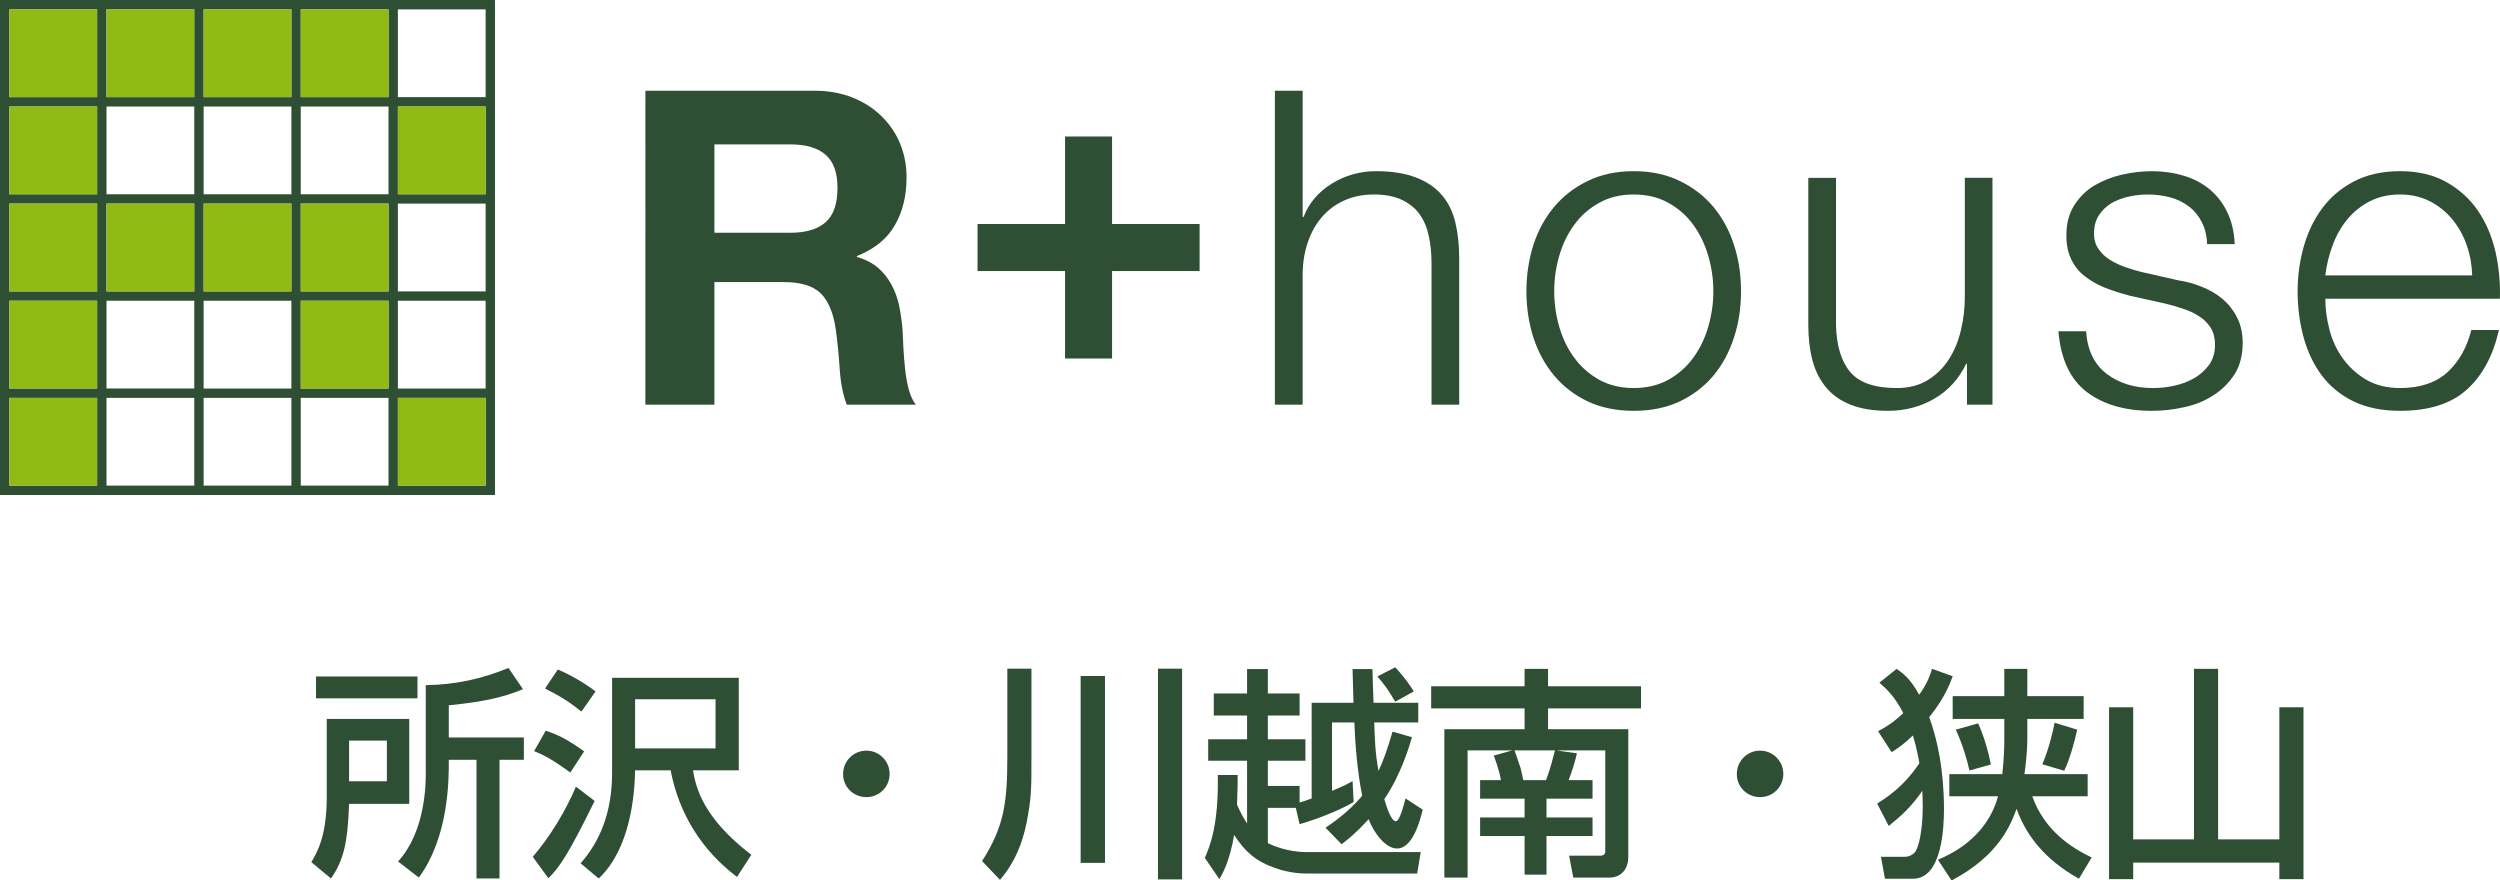 <?xml version="1.0" encoding="UTF-8"?>
<svg id="_イヤー_1" data-name="レイヤー 1" xmlns="http://www.w3.org/2000/svg" width="270.375" height="95.226" viewBox="0 0 270.375 95.226">
  <defs>
    <style>
      .cls-1 {
        fill: #90bb15;
      }

      .cls-2 {
        fill: #2f4f35;
      }
    </style>
  </defs>
  <g>
    <path class="cls-2" d="M0,0V53.535H53.535V0H0ZM52.521,10.505h-9.49V1.014h9.49V10.505ZM22.023,31.512v-9.49h9.49v9.49h-9.49Zm9.49,1.014v9.49h-9.49v-9.49h9.49Zm-10.504-1.014H11.518v-9.49h9.49v9.49Zm1.014-10.504V11.519h9.49v9.49h-9.49Zm10.504,1.014h9.49v9.49h-9.49v-9.49Zm0-1.014V11.519h9.49v9.49h-9.49Zm0-10.504V1.014h9.49V10.505h-9.49Zm-1.014,0h-9.49V1.014h9.49V10.505Zm-10.504,0H11.518V1.014h9.49V10.505Zm0,1.014v9.49H11.518V11.519h9.49Zm-10.504,9.49H1.014V11.519H10.504v9.49Zm0,1.014v9.49H1.014v-9.49H10.504Zm0,10.504v9.49H1.014v-9.49H10.504Zm1.014,0h9.49v9.49H11.518v-9.49Zm9.49,10.504v9.491H11.518v-9.491h9.49Zm1.014,0h9.49v9.491h-9.49v-9.491Zm10.504,0h9.49v9.491h-9.49v-9.491Zm0-1.014v-9.49h9.49v9.49h-9.49Zm10.504-9.49h9.49v9.49h-9.49v-9.49Zm0-1.014v-9.49h9.49v9.49h-9.49Zm0-10.504V11.519h9.49v9.49h-9.49ZM10.504,1.014V10.505H1.014V1.014H10.504ZM1.014,43.03H10.504v9.491H1.014v-9.491Zm42.017,9.491v-9.491h9.49v9.491h-9.49Z"/>
    <rect class="cls-1" x="1.014" y="1.014" width="9.49" height="9.491"/>
    <rect class="cls-1" x="1.014" y="11.519" width="9.49" height="9.491"/>
    <rect class="cls-1" x="1.014" y="22.024" width="9.49" height="9.491"/>
    <rect class="cls-1" x="11.518" y="22.024" width="9.49" height="9.491"/>
    <rect class="cls-1" x="22.023" y="22.024" width="9.49" height="9.491"/>
    <rect class="cls-1" x="32.527" y="22.024" width="9.49" height="9.491"/>
    <rect class="cls-1" x="43.031" y="11.518" width="9.49" height="9.491"/>
    <rect class="cls-1" x="43.031" y="43.03" width="9.49" height="9.491"/>
    <rect class="cls-1" x="32.527" y="32.527" width="9.49" height="9.491"/>
    <rect class="cls-1" x="1.014" y="32.528" width="9.49" height="9.491"/>
    <rect class="cls-1" x="1.014" y="43.033" width="9.49" height="9.491"/>
    <rect class="cls-1" x="11.518" y="1.014" width="9.49" height="9.491"/>
    <rect class="cls-1" x="22.023" y="1.014" width="9.49" height="9.491"/>
    <rect class="cls-1" x="32.527" y="1.014" width="9.49" height="9.491"/>
    <g>
      <path class="cls-2" d="M85.439,25.175c1.713,0,3.004-.384,3.849-1.142,.86-.752,1.287-1.995,1.287-3.707,0-1.656-.427-2.84-1.287-3.584-.844-.752-2.136-1.128-3.849-1.128h-8.175v9.56h8.175Zm2.665-15.362c1.521,0,2.888,.253,4.114,.745,1.222,.49,2.264,1.162,3.136,2.023,.868,.853,1.543,1.84,2.001,2.97,.459,1.127,.689,2.332,.689,3.642,0,1.992-.422,3.712-1.271,5.172-.824,1.46-2.197,2.566-4.105,3.332v.094c.921,.26,1.679,.644,2.29,1.17,.6,.52,1.086,1.134,1.468,1.85,.385,.714,.666,1.496,.837,2.348,.169,.867,.285,1.712,.355,2.579,.029,.541,.061,1.164,.086,1.9,.04,.724,.096,1.468,.178,2.227,.072,.764,.21,1.487,.379,2.173,.173,.672,.427,1.259,.782,1.727h-7.467c-.41-1.077-.666-2.362-.762-3.844-.091-1.487-.239-2.926-.422-4.284-.258-1.785-.798-3.078-1.62-3.901-.828-.824-2.175-1.228-4.041-1.228h-7.467v13.258h-7.465V9.813h18.306Z"/>
      <polygon class="cls-2" points="129.737 24.227 129.737 29.314 120.271 29.314 120.271 38.773 115.183 38.773 115.183 29.314 105.718 29.314 105.718 24.227 115.183 24.227 115.183 14.762 120.271 14.762 120.271 24.227 129.737 24.227"/>
      <path class="cls-2" d="M140.882,9.813v13.657h.097c.569-1.495,1.581-2.689,3.037-3.599,1.457-.903,3.069-1.359,4.807-1.359,1.716,0,3.154,.233,4.302,.681,1.168,.441,2.083,1.062,2.787,1.869,.702,.811,1.191,1.801,1.477,2.972,.282,1.17,.424,2.493,.424,3.951v15.78h-2.995v-15.303c0-1.056-.098-2.031-.293-2.927-.19-.917-.518-1.69-.991-2.362-.475-.665-1.124-1.178-1.924-1.56-.815-.383-1.819-.579-3.029-.579-1.198,0-2.27,.224-3.205,.65-.944,.426-1.728,1.011-2.38,1.756-.652,.742-1.154,1.626-1.518,2.659-.368,1.032-.564,2.151-.597,3.351v14.314h-3.001V9.813h3.001Z"/>
      <path class="cls-2" d="M172.934,21.945c-1.077,.599-1.969,1.385-2.686,2.376-.718,.982-1.257,2.103-1.618,3.353-.361,1.249-.542,2.52-.542,3.83,0,1.294,.18,2.572,.542,3.83,.361,1.249,.9,2.362,1.618,3.345,.717,.983,1.61,1.778,2.686,2.384,1.071,.594,2.328,.903,3.757,.903,1.426,0,2.681-.309,3.754-.903,1.083-.607,1.978-1.402,2.689-2.384,.713-.983,1.256-2.095,1.615-3.345,.362-1.258,.55-2.536,.55-3.83,0-1.31-.188-2.58-.55-3.83-.359-1.25-.902-2.371-1.615-3.353-.711-.991-1.606-1.777-2.689-2.376-1.073-.608-2.328-.911-3.754-.911-1.429,0-2.686,.303-3.757,.911m8.722-2.379c1.441,.694,2.661,1.633,3.643,2.798,.975,1.178,1.728,2.55,2.227,4.11,.521,1.575,.765,3.252,.765,5.03,0,1.77-.244,3.446-.765,5.007-.5,1.568-1.252,2.947-2.227,4.119-.982,1.172-2.202,2.095-3.643,2.79-1.435,.671-3.099,1.011-4.965,1.011-1.871,0-3.531-.34-4.968-1.011-1.447-.695-2.651-1.618-3.635-2.79-.989-1.171-1.732-2.551-2.249-4.119-.498-1.56-.756-3.236-.756-5.007,0-1.778,.258-3.454,.756-5.03,.516-1.56,1.26-2.932,2.249-4.11,.984-1.165,2.187-2.104,3.635-2.798,1.437-.7,3.098-1.055,4.968-1.055,1.866,0,3.53,.355,4.965,1.055"/>
      <path class="cls-2" d="M212.728,43.765v-4.422h-.086c-.795,1.649-1.947,2.912-3.453,3.78-1.506,.875-3.18,1.308-5.008,1.308-1.56,0-2.884-.217-3.974-.635-1.107-.427-1.982-1.041-2.658-1.829-.683-.801-1.195-1.769-1.504-2.904-.311-1.149-.477-2.442-.477-3.903v-15.926h2.998v15.979c.065,2.218,.58,3.893,1.547,5.034,.959,1.134,2.634,1.719,5.01,1.719,1.297,0,2.409-.282,3.326-.837,.919-.558,1.683-1.295,2.284-2.212,.599-.918,1.048-1.974,1.33-3.166,.291-1.192,.432-2.399,.432-3.641v-12.878h2.991v24.532h-2.759Z"/>
      <path class="cls-2" d="M238.117,24.01c-.344-.68-.806-1.243-1.399-1.69-.587-.44-1.257-.774-2.018-.974-.756-.203-1.567-.311-2.427-.311-.656,0-1.334,.072-2.015,.224-.688,.136-1.314,.382-1.886,.701-.57,.345-1.025,.779-1.374,1.322-.355,.528-.53,1.192-.53,1.987,0,.672,.175,1.228,.508,1.683,.326,.471,.743,.86,1.257,1.173,.506,.316,1.063,.576,1.668,.778,.597,.21,1.152,.376,1.655,.499l3.997,.91c.859,.124,1.706,.354,2.553,.694,.829,.325,1.581,.759,2.23,1.3,.65,.541,1.185,1.207,1.59,2.002,.411,.787,.621,1.719,.621,2.803,0,1.323-.304,2.471-.904,3.402-.607,.933-1.38,1.683-2.319,2.276-.933,.594-1.978,1.021-3.146,1.259-1.182,.261-2.339,.383-3.481,.383-2.882,0-5.212-.679-7.015-2.038-1.783-1.366-2.812-3.553-3.065-6.567h2.997c.133,2.031,.872,3.561,2.208,4.596,1.356,1.025,3.026,1.545,5.02,1.545,.732,0,1.484-.072,2.256-.244,.78-.161,1.509-.426,2.168-.802,.674-.385,1.206-.875,1.647-1.461,.411-.584,.642-1.307,.642-2.152,0-.736-.156-1.343-.456-1.842-.303-.484-.712-.904-1.218-1.229-.497-.34-1.07-.613-1.741-.831-.642-.223-1.296-.418-1.96-.57l-3.86-.859c-.982-.261-1.878-.543-2.709-.875-.826-.338-1.543-.751-2.158-1.243-.623-.484-1.113-1.091-1.445-1.807-.367-.716-.53-1.591-.53-2.639,0-1.228,.285-2.304,.834-3.185,.556-.889,1.278-1.605,2.157-2.148,.898-.525,1.882-.924,2.971-1.182,1.105-.247,2.188-.385,3.258-.385,1.246,0,2.386,.159,3.443,.486,1.076,.309,2.017,.808,2.818,1.466,.807,.672,1.451,1.496,1.912,2.478,.487,.982,.751,2.133,.815,3.462h-2.99c-.027-.91-.224-1.713-.58-2.393"/>
      <path class="cls-2" d="M266.774,26.511c-.369-1.055-.881-1.973-1.555-2.79-.664-.8-1.466-1.458-2.416-1.949-.95-.484-2.031-.738-3.23-.738-1.246,0-2.334,.254-3.281,.738-.955,.49-1.766,1.149-2.428,1.949-.666,.817-1.202,1.743-1.591,2.814-.397,1.06-.66,2.144-.788,3.249h15.882c-.03-1.135-.228-2.232-.594-3.273m-14.839,9.147c.294,1.156,.789,2.198,1.451,3.114,.666,.926,1.503,1.684,2.516,2.291,1.028,.594,2.237,.903,3.672,.903,2.174,0,3.895-.585,5.13-1.719,1.236-1.142,2.093-2.665,2.57-4.558h2.983c-.625,2.788-1.793,4.941-3.482,6.458-1.694,1.524-4.105,2.283-7.201,2.283-1.936,0-3.61-.34-5.021-1.011-1.417-.695-2.561-1.626-3.449-2.811-.89-1.193-1.545-2.565-1.974-4.142-.425-1.568-.643-3.221-.643-4.963,0-1.626,.217-3.216,.643-4.763,.429-1.545,1.084-2.939,1.974-4.16,.888-1.216,2.031-2.197,3.449-2.947,1.412-.746,3.086-1.122,5.021-1.122,1.966,0,3.641,.406,5.032,1.193,1.398,.795,2.534,1.828,3.408,3.115,.867,1.284,1.493,2.76,1.877,4.429,.366,1.654,.529,3.345,.474,5.058h-18.878c0,1.084,.143,2.198,.449,3.352"/>
    </g>
  </g>
  <g>
    <path class="cls-2" d="M35.338,77.751h8.919v9.184h-6.502c-.145,4.158-.58,6.092-1.958,8.073l-2.127-1.765c.604-1.015,1.667-2.804,1.667-7.009v-8.483Zm9.813-2.225h-10.974v-2.368h10.974v2.368Zm-7.396,4.568v4.399h4.085v-4.399h-4.085Zm18.805-5.559c-1.789,.749-3.94,1.354-8.024,1.74v3.48h8.121v2.417h-2.635v12.834h-2.489v-12.834h-2.997c.024,2.224-.024,8.362-3.239,12.737l-2.248-1.74c2.997-3.263,2.997-8.532,2.997-9.499v-9.571c3.167-.048,6.018-.652,8.943-1.861l1.571,2.297Z"/>
    <path class="cls-2" d="M64.312,86.621c-2.78,5.655-3.771,7.154-5.003,8.362l-1.691-2.32c1.861-2.15,3.625-5.075,4.665-7.589l2.03,1.547Zm-5.293-7.59c1.378,.436,2.369,.967,4.157,2.224l-1.498,2.297c-1.982-1.451-2.853-1.886-3.916-2.32l1.257-2.2Zm1.306-6.622c2.006,.821,3.818,2.15,4.084,2.368l-1.523,2.176c-1.401-1.088-2.175-1.596-3.939-2.489l1.378-2.055Zm19.577,.895v10.006h-4.955c.314,1.837,1.04,5.1,6.308,9.137l-1.547,2.393c-3.722-2.804-6.26-6.72-7.178-11.529h-3.843c-.048,2.707-.531,8.508-3.939,11.698l-1.958-1.644c2.079-2.345,3.408-5.486,3.408-9.789v-10.271h13.704Zm-11.215,2.32v5.316h8.701v-5.316h-8.701Z"/>
    <path class="cls-2" d="M96.211,83.696c0,1.402-1.112,2.514-2.514,2.514s-2.538-1.111-2.514-2.514c0-1.402,1.136-2.514,2.514-2.514s2.514,1.111,2.514,2.514Z"/>
    <path class="cls-2" d="M108.943,72.313h2.61v9.45c0,3.602,0,4.496-.532,7.227-.435,2.199-1.305,4.375-2.876,6.164l-1.934-2.031c2.417-3.77,2.731-6.381,2.731-11.384v-9.426Zm7.928,.798h2.634v20.205h-2.634v-20.205Zm8.362-.798h2.61v22.792h-2.61v-22.792Z"/>
    <path class="cls-2" d="M133.856,83.817c0,.701,0,1.257-.072,3.215,.459,1.015,.797,1.595,1.087,2.029v-6.791h-4.206v-2.32h4.206v-2.562h-3.601v-2.393h3.601v-2.635h2.248v2.635h3.433v2.393h-3.433v2.562h4.061v2.32h-4.061v2.73h3.433v1.789c.314-.097,.604-.169,1.305-.436v-10.344h4.52c-.024-.75-.048-1.668-.097-3.65h2.151c0,.532,.097,3.07,.121,3.65h4.834v2.127h-4.762c.073,2.006,.097,3.166,.459,5.244,.507-1.088,.918-2.175,1.523-4.254l2.103,.604c-.29,.991-1.232,4.133-2.997,6.695,.193,.628,.701,2.393,1.257,2.393,.411,0,.895-1.861,1.039-2.466l1.861,1.209c-.266,1.111-1.063,4.205-2.779,4.205-1.209,0-2.466-1.595-3.07-3.166-1.354,1.475-2.175,2.127-2.924,2.707l-1.74-1.788c1.934-1.306,3.069-2.394,3.964-3.456-.532-2.707-.75-5.487-.846-7.928h-2.417v7.396c1.281-.532,1.692-.749,2.224-1.063l.121,2.271c-1.74,1.04-4.471,2.007-5.849,2.394l-.411-1.765h-3.021v3.818c1.982,.967,3.843,.967,4.254,.967h12.278l-.387,2.32h-11.892c-1.788,0-3.094-.459-3.601-.652-2.151-.773-3.214-1.861-4.302-3.528-.483,2.9-1.281,4.254-1.595,4.785l-1.571-2.296c.58-1.354,1.498-3.625,1.401-8.967h2.151Zm17.04-11.65c1.208,1.306,1.716,2.151,2.006,2.61l-2.006,1.112c-.773-1.306-1.16-1.837-1.934-2.731l1.934-.991Z"/>
    <path class="cls-2" d="M163.555,81.158h-4.834v13.753h-2.514v-16.049h8.677v-2.248h-10.103v-2.393h10.103v-1.885h2.538v1.885h10.055v2.393h-10.055v2.248h8.677v13.825c0,1.522-.991,2.224-2.006,2.224h-3.94l-.459-2.369h3.336c.145,0,.58,0,.58-.459v-10.925h-5.245c.628,.121,1.475,.193,2.175,.314-.169,.846-.58,2.103-.894,2.9h2.586v2.006h-4.979v2.03h4.979v2.006h-4.979v4.182h-2.369v-4.182h-4.81v-2.006h4.81v-2.03h-4.81v-2.006h2.248c-.145-1.015-.725-2.538-.773-2.659l2.006-.556Zm3.649,3.215c.483-1.281,.725-2.296,.967-3.215h-4.375c.097,.29,.58,1.644,.653,1.909,.121,.46,.193,.798,.29,1.306h2.465Z"/>
    <path class="cls-2" d="M192.867,83.696c0,1.402-1.112,2.514-2.514,2.514s-2.538-1.111-2.514-2.514c0-1.402,1.136-2.514,2.514-2.514s2.514,1.111,2.514,2.514Z"/>
    <path class="cls-2" d="M203.013,86.911c.943-.604,2.852-1.789,4.568-4.375-.145-.822-.362-1.909-.701-2.997-.943,.919-1.62,1.378-2.296,1.812l-1.474-2.271c.725-.387,1.523-.822,2.731-1.958-.991-1.909-1.861-2.635-2.586-3.287l1.861-1.498c.628,.435,1.474,1.015,2.441,2.803,.918-1.28,1.136-2.029,1.402-2.803l2.224,.797c-.628,1.789-1.547,3.19-2.538,4.424,.87,2.368,1.596,5.728,1.596,9.909,0,1.812-.146,7.565-3.336,7.565h-3.045l-.436-2.369h2.538c.218,0,.628-.023,1.063-.41,.556-.532,.918-2.805,.918-4.955,0-.87-.024-1.426-.048-1.765-1.185,1.74-2.345,2.755-3.625,3.795l-1.257-2.417Zm16.242-7.082c0,1.668-.242,3.408-.314,3.892h6.84v2.393h-5.994c1.329,3.746,4.302,5.607,6.429,6.622l-1.377,2.297c-3.916-2.176-5.825-4.955-6.744-7.565-.604,1.619-1.837,5.027-7.034,7.759l-1.474-2.248c1.184-.508,5.245-2.248,6.501-6.864h-5.269v-2.393h5.728c.193-1.789,.217-2.876,.217-3.892v-2.078h-5.583v-2.466h5.583v-2.948h2.49v2.948h6.091v2.466h-6.091v2.078Zm-5.317-1.596c.628,1.378,1.112,3.07,1.377,4.447l-2.32,.653c-.217-1.016-.677-2.659-1.474-4.423l2.417-.678Zm10.708,.678c-.266,1.28-.822,3.263-1.402,4.447l-2.368-.701c.773-1.789,1.208-3.844,1.329-4.496l2.441,.75Z"/>
    <path class="cls-2" d="M230.705,76.493v14.285h6.574v-18.441h2.61v18.441h6.623v-14.285h2.61v18.587h-2.61v-1.788h-15.807v1.788h-2.61v-18.587h2.61Z"/>
  </g>
</svg>